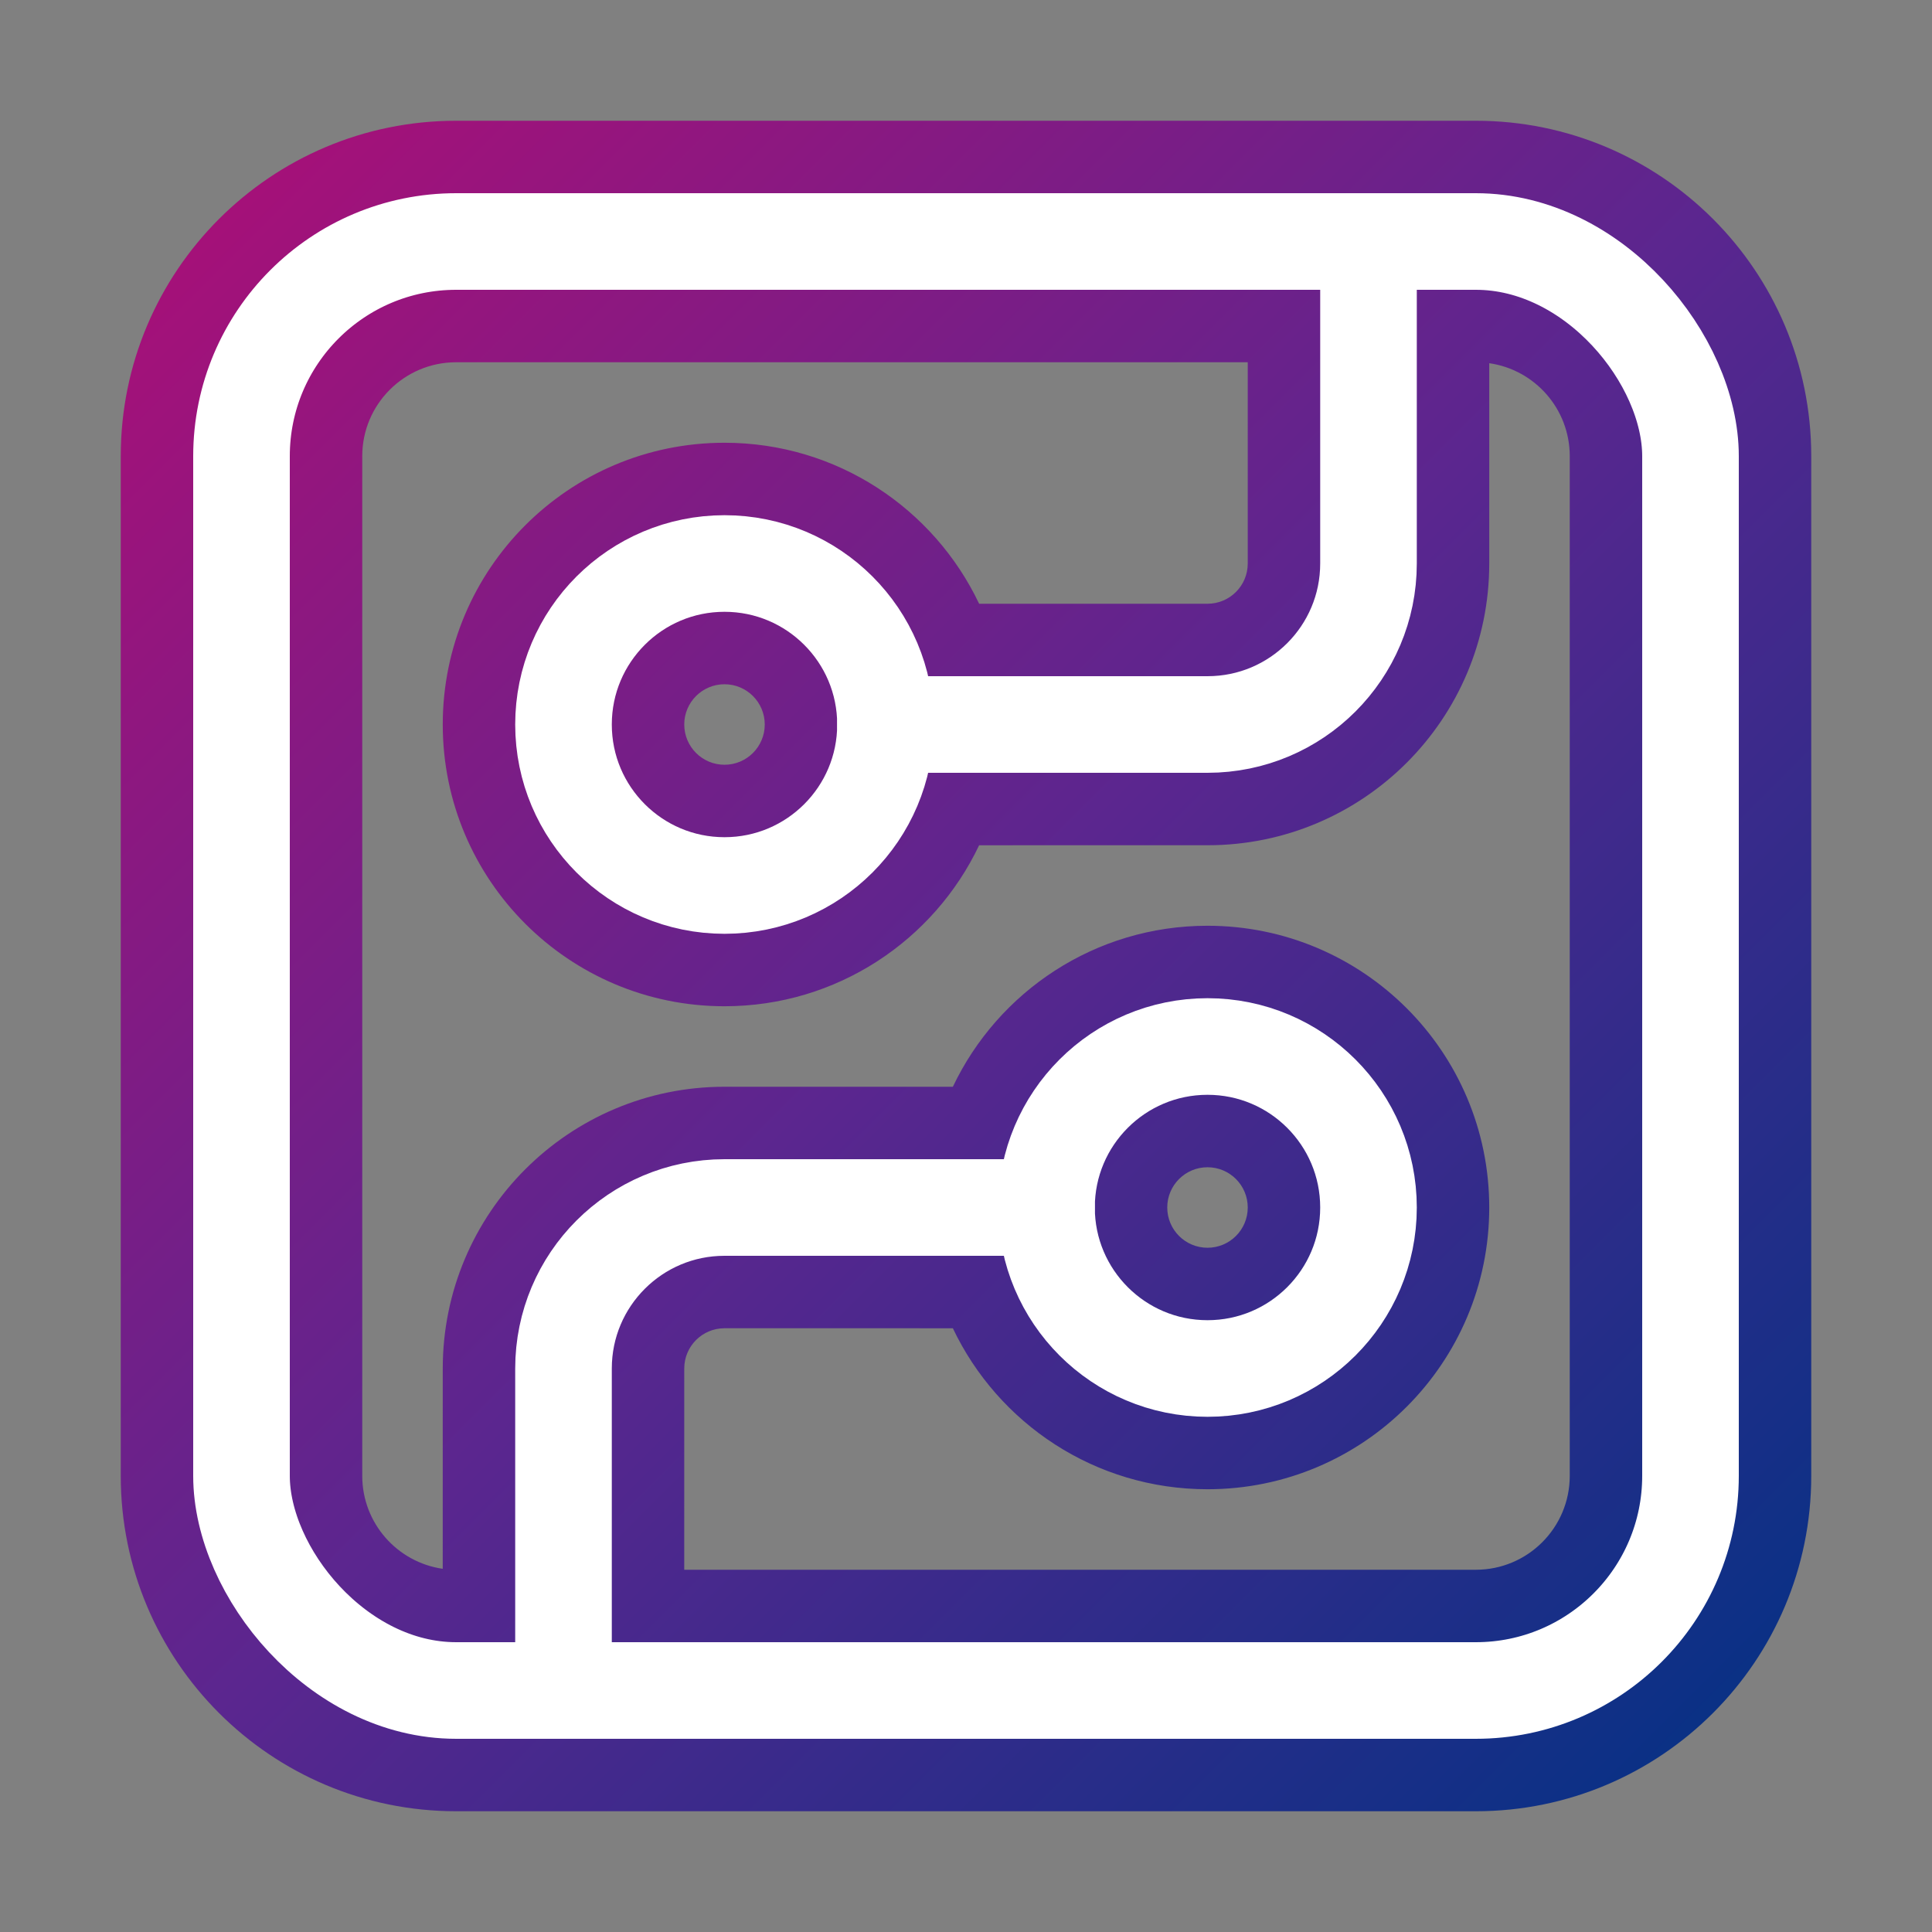 <?xml version="1.0" encoding="UTF-8"?>
<svg width="120px" height="120px" viewBox="0 0 120 120" version="1.1" xmlns="http://www.w3.org/2000/svg" xmlns:xlink="http://www.w3.org/1999/xlink">
    <rect x="0" y="0" width="120" height="120" fill="#808080" stroke="none"/>
    <title>ndk-tech</title>
    <defs>
        <linearGradient x1="100%" y1="100%" x2="-2.22044605e-14%" y2="1.96023753e-14%" id="linearGradient-1">
            <stop stop-color="#003284" offset="0.063%"></stop>
            <stop stop-color="#5B268F" offset="50.246%"></stop>
            <stop stop-color="#AE0E76" offset="99.994%"></stop>
        </linearGradient>
    </defs>
    <g id="Page-1" stroke="none" stroke-width="1" fill="none" fill-rule="evenodd">
        <g id="ndk-tech" transform="translate(7.5, 7.5)">
            <g id="Group" transform="translate(7.5, 7.5)" fill="url(#linearGradient-1)">
                <path d="M76.667,-7.5 C88.173,-7.5 97.5,1.827 97.5,13.333 L97.5,76.667 C97.5,88.173 88.173,97.5 76.667,97.5 L13.333,97.5 C1.827,97.5 -7.5,88.173 -7.5,76.667 L-7.5,13.333 C-7.5,1.827 1.827,-7.5 13.333,-7.5 L76.667,-7.5 Z M62.499,7.5 L13.333,7.5 C10.112,7.5 7.5,10.112 7.5,13.333 L7.5,76.667 C7.5,79.605 9.673,82.036 12.499,82.441 L12.5,70 C12.5,60.335 20.335,52.5 30,52.5 L44.184,52.5 C46.993,46.588 53.019,42.5 60,42.5 C69.665,42.5 77.5,50.335 77.5,60 C77.5,69.665 69.665,77.5 60,77.5 C53.019,77.5 46.993,73.413 44.184,67.501 L30,67.5 C28.619,67.5 27.5,68.619 27.5,70 L27.499,82.5 L76.667,82.5 C79.888,82.5 82.5,79.888 82.5,76.667 L82.5,13.333 C82.5,10.394 80.327,7.963 77.5,7.559 L77.5,20 C77.5,29.665 69.665,37.5 60,37.5 L45.816,37.501 C43.007,43.413 36.981,47.5 30,47.5 C20.335,47.5 12.5,39.665 12.5,30 C12.5,20.335 20.335,12.5 30,12.5 C36.981,12.5 43.007,16.588 45.816,22.5 L60,22.5 C61.381,22.5 62.5,21.381 62.5,20 L62.499,7.5 Z M60,57.5 C58.619,57.5 57.5,58.619 57.5,60 C57.5,61.381 58.619,62.5 60,62.5 C61.381,62.5 62.5,61.381 62.5,60 C62.5,58.619 61.381,57.5 60,57.5 Z M30,27.5 C28.619,27.5 27.5,28.619 27.5,30 C27.5,31.381 28.619,32.5 30,32.5 C31.381,32.5 32.5,31.381 32.5,30 C32.5,28.619 31.381,27.5 30,27.5 Z" id="Shape"></path>
            </g>
            <g id="Group" transform="translate(7.5, 7.5)" stroke="#FFFFFF" stroke-linecap="round" stroke-linejoin="round" stroke-width="6">
                <rect id="Rectangle" x="0" y="0" width="90" height="90" rx="13.333"></rect>
                <path d="M40,30 L60,30 C65.523,30 70,25.523 70,20 L70,0 M20,90 L20,70 C20,64.477 24.477,60 30,60 L50,60" id="Combined-Shape"></path>
                <path d="M30,40 C35.523,40 40,35.523 40,30 C40,24.477 35.523,20 30,20 C24.477,20 20,24.477 20,30 C20,35.523 24.477,40 30,40 Z M60,70 C65.523,70 70,65.523 70,60 C70,54.477 65.523,50 60,50 C54.477,50 50,54.477 50,60 C50,65.523 54.477,70 60,70 Z" id="Combined-Shape"></path>
            </g>
        </g>
    </g>
</svg>